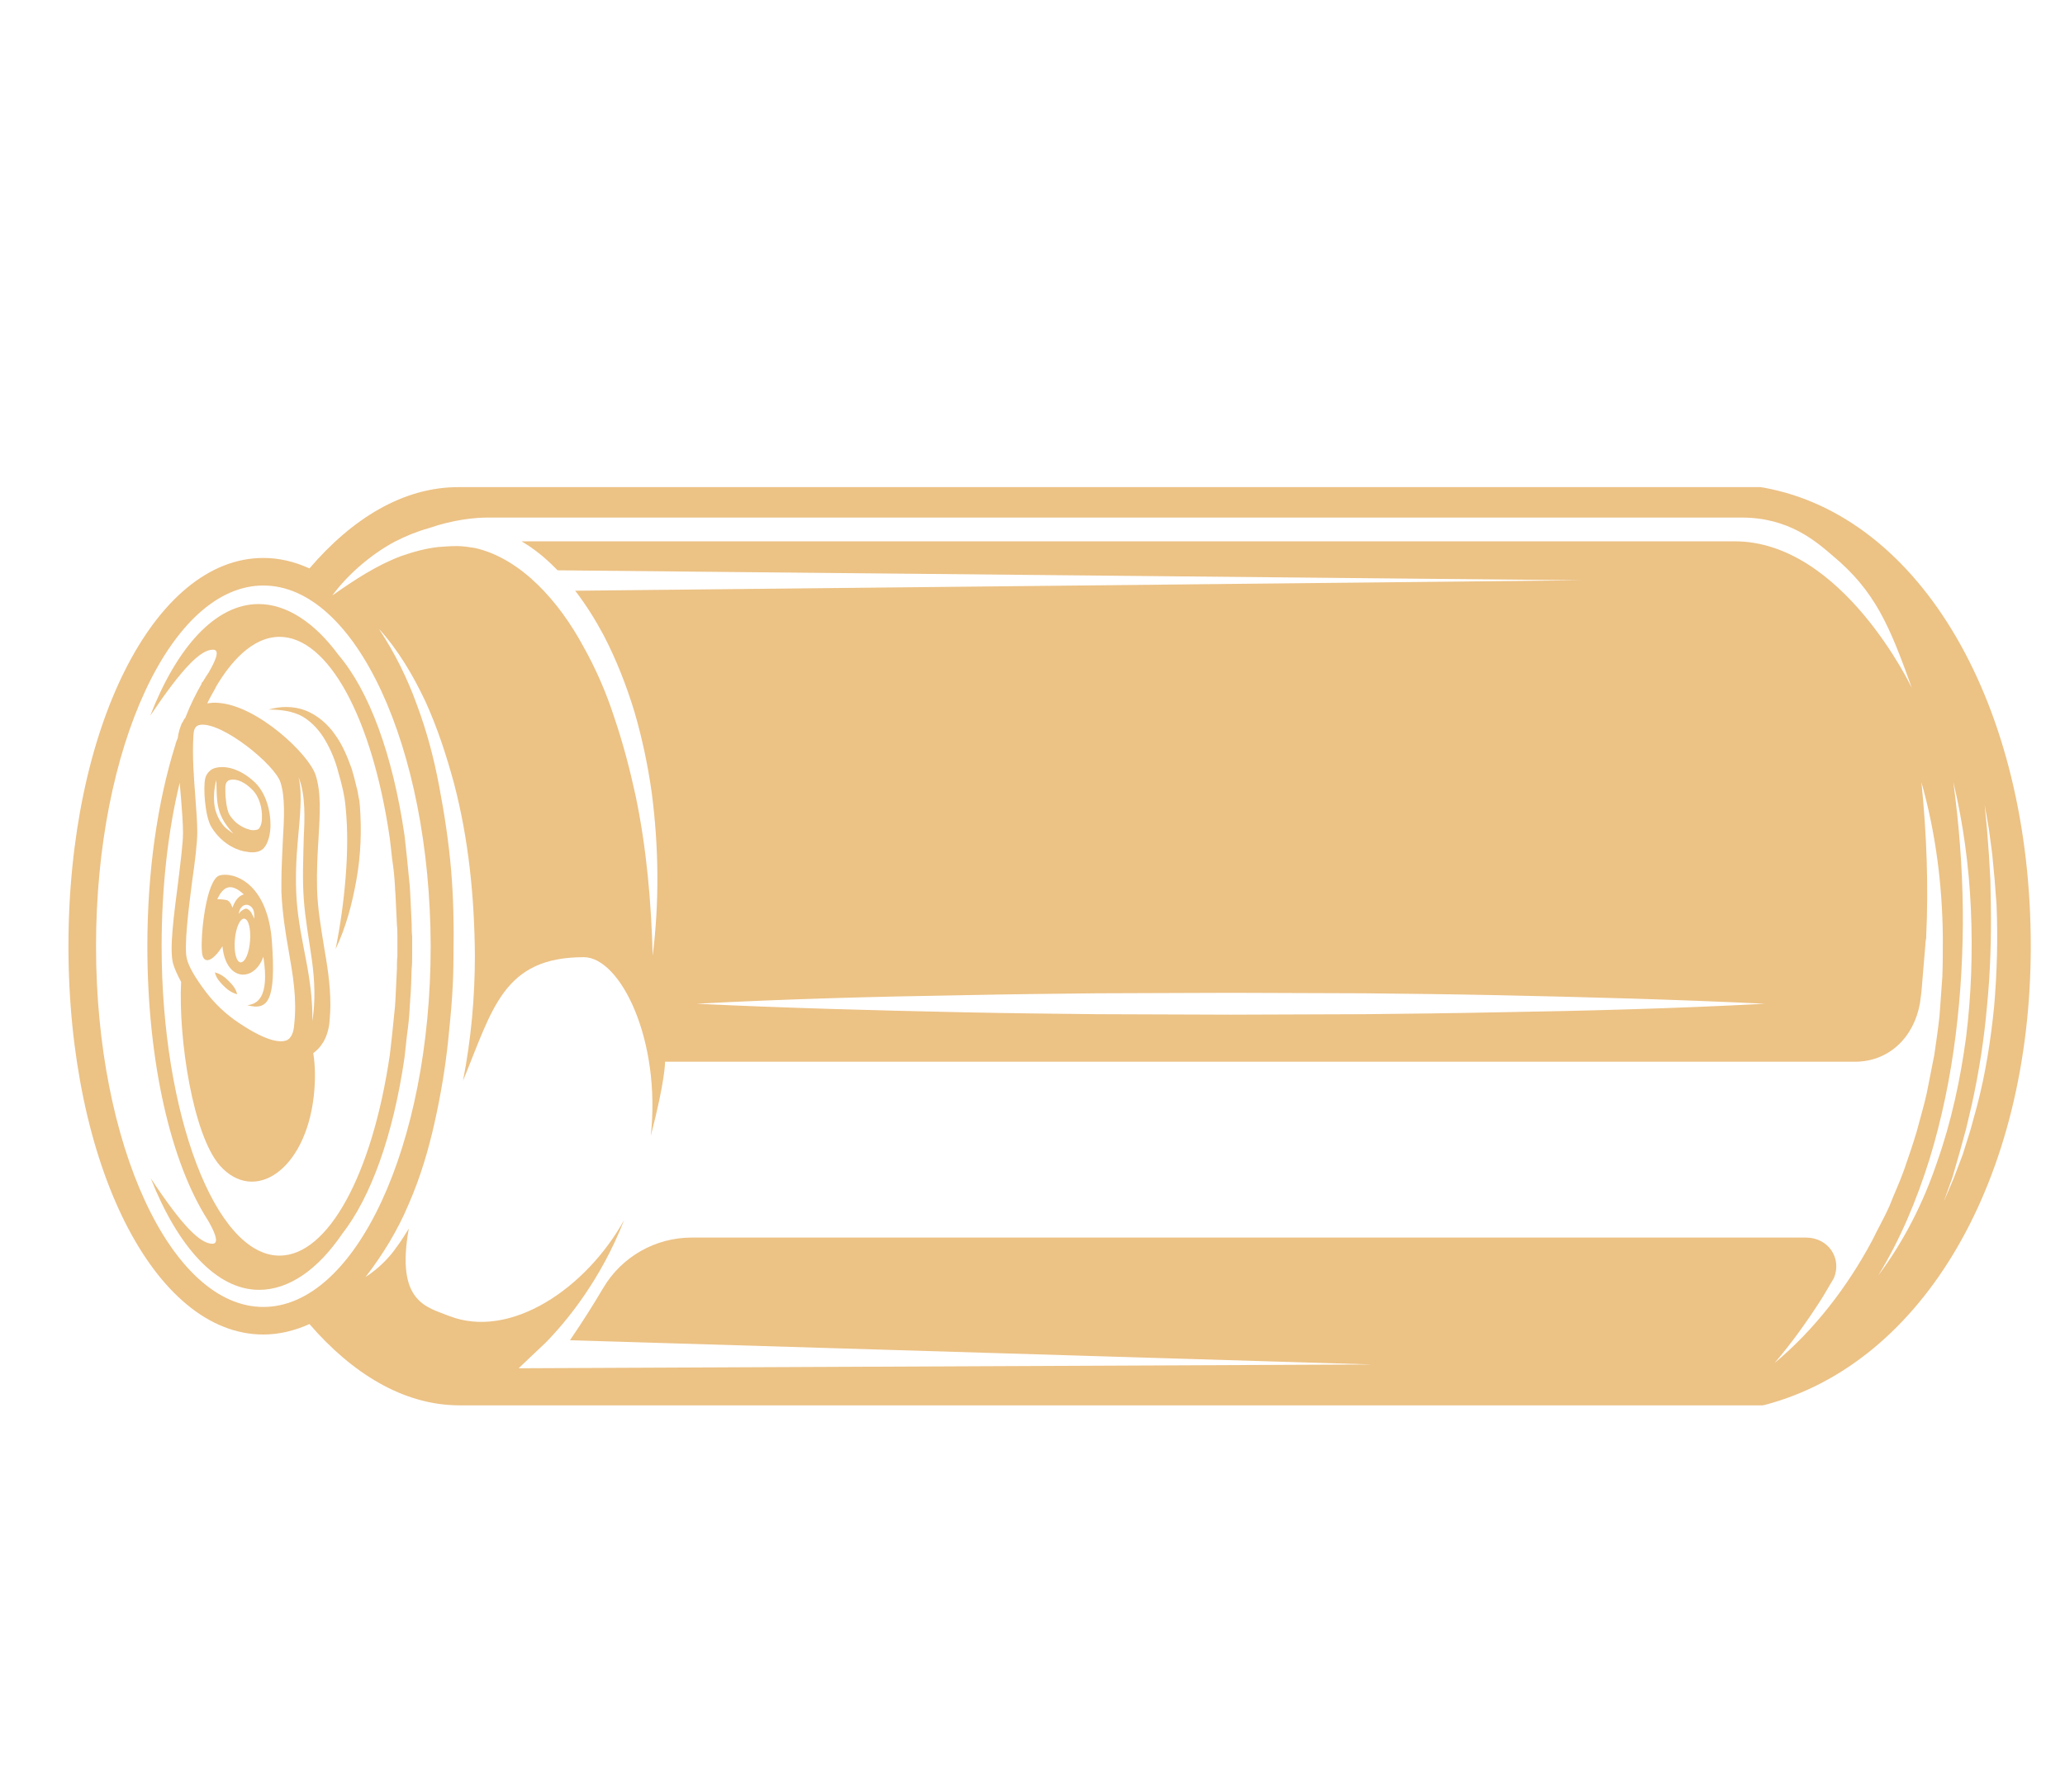 <?xml version="1.0" encoding="utf-8"?>
<!-- Generator: Adobe Illustrator 27.2.0, SVG Export Plug-In . SVG Version: 6.00 Build 0)  -->
<svg version="1.1" id="Layer_1" xmlns="http://www.w3.org/2000/svg" xmlns:xlink="http://www.w3.org/1999/xlink" x="0px" y="0px"
	 viewBox="0 0 434.4 377.1" style="enable-background:new 0 0 434.4 377.1;" xml:space="preserve">
<style type="text/css">
	.st0{opacity:0.75;fill:#ECC285;}
	.st1{fill:#FFFFFF;}
	.st2{opacity:0.85;fill:#FFFFFF;stroke:#000000;stroke-width:10;stroke-miterlimit:10;}
	.st3{opacity:0.75;fill:#FFFFFF;}
	.st4{fill:#FFFFFF;stroke:#000000;stroke-width:4;stroke-miterlimit:10;}
	.st5{fill:#ECC285;}
	.st6{opacity:0.59;fill-rule:evenodd;clip-rule:evenodd;fill:#FFFFFF;}
	.st7{fill-rule:evenodd;clip-rule:evenodd;fill:none;stroke:#FFFFFF;stroke-width:6.718;stroke-miterlimit:10;}
	.st8{fill-rule:evenodd;clip-rule:evenodd;fill:#FFFFFF;}
	.st9{fill-rule:evenodd;clip-rule:evenodd;fill:none;stroke:#000000;stroke-miterlimit:10;}
	.st10{opacity:0.38;fill:#FFFFFF;}
	.st11{opacity:0.48;fill-rule:evenodd;clip-rule:evenodd;fill:#FFFFFF;}
	.st12{opacity:0.5;fill:#FFFFFF;}
	.st13{fill:none;stroke:#FFFFFF;stroke-width:4;stroke-miterlimit:10;}
	.st14{fill:none;stroke:#FFFFFF;stroke-width:4;stroke-linecap:round;stroke-miterlimit:10;}
	.st15{fill:none;stroke:#ECC285;stroke-width:3;stroke-miterlimit:10;}
	.st16{fill:#ECC285;stroke:#ECC285;stroke-miterlimit:10;}
	.st17{fill:#ECC285;stroke:#ECC285;stroke-width:4;stroke-linecap:round;stroke-miterlimit:10;}
	.st18{fill:none;stroke:#FFFFFF;stroke-width:2;stroke-linecap:round;stroke-miterlimit:10;}
	.st19{opacity:0.53;fill:#FFFFFF;}
	.st20{opacity:0.58;fill:#FFFFFF;}
	.st21{fill:none;}
	.st22{fill:none;stroke:#FFFFFF;stroke-width:2;stroke-miterlimit:10;}
	.st23{fill:none;stroke:#ECC285;stroke-width:4;stroke-miterlimit:10;}
	.st24{fill:none;stroke:#FFFFFF;stroke-width:3;stroke-miterlimit:10;}
	.st25{fill:none;stroke:#ECC285;stroke-width:4;stroke-linecap:round;stroke-miterlimit:10;}
	.st26{fill-rule:evenodd;clip-rule:evenodd;fill:#ECC285;}
	.st27{fill:none;stroke:#ECC285;stroke-width:6;stroke-miterlimit:10;}
	.st28{fill:none;stroke:#ECC285;stroke-width:9;stroke-miterlimit:10;}
	.st29{fill:#F1F2F2;}
	.st30{fill:none;stroke:#ECC285;stroke-width:2;stroke-miterlimit:10;}
	.st31{display:none;}
	.st32{display:inline;fill:#FFFFFF;}
	.st33{fill:#FFE6C5;}
</style>
<g>
	<g>
		<g>
			<path class="st5" d="M65.1,278.6c-3.1,1.4-6.4,2.2-9.7,2.2c-23,0-41-35.9-41-81.7c0-45.8,18-81.7,41-81.7c3.4,0,6.6,0.8,9.7,2.2
				c9-10.5,19.7-17.1,31.3-17.1l273.9,0l0.7,0.1c33.1,6,56.2,45.7,56.2,96.5c0,48.9-22.5,87.7-55.9,96.5l-0.5,0.1l-274.4,0
				C84.8,295.6,74.1,289,65.1,278.6z M55.4,123.2c-19.4,0-35.2,34-35.2,75.9c0,41.8,15.8,75.9,35.2,75.9c19.4,0,35.2-34,35.2-75.9
				C90.5,157.2,74.8,123.2,55.4,123.2z M410.7,247.8c-0.6,1.7-1.2,3.3-1.8,5c0.7-1.6,1.4-3.2,2.1-4.9l1.9-5l1.6-5.1l1.4-5.1
				c1.8-6.9,2.9-13.9,3.6-21c0.6-7.1,0.8-14.2,0.5-21.3l-0.4-5.3l-0.5-5.3l-0.7-5.3c-0.3-1.7-0.6-3.5-0.9-5.2l0.5,5.3l0.4,5.3
				l0.3,5.3l0.1,5.3c0.1,7-0.1,14.1-0.8,21.1c-0.6,7-1.7,14-3.2,20.8l-1.2,5.1l-1.4,5.1L410.7,247.8z M83,114c-2.6,1.4-5,3.1-7.2,5
				c-2.2,1.9-4.2,4-5.9,6.3c4.7-3.3,9.4-6.4,14.5-8.3c2.6-0.9,5.1-1.6,7.8-1.9c1.3-0.1,2.6-0.2,3.9-0.2c1.3,0,2.5,0.2,3.8,0.4
				c4.9,1.1,9.4,4,13.2,7.7c3.8,3.7,7,8.2,9.6,13c2.7,4.8,4.9,9.9,6.6,15.2c1.8,5.3,3.2,10.7,4.4,16.2c2.3,11,3.3,22.3,3.6,33.7
				c1.4-11.3,1.3-22.8-0.2-34.3c-0.8-5.7-2-11.4-3.6-16.9c-1.7-5.6-3.8-11-6.5-16.2c-1.7-3.2-3.7-6.4-6-9.4l211.7-2.2L117.3,120
				c-0.2-0.2-0.4-0.4-0.6-0.6c-2.1-2.1-4.4-4-7-5.5l255.2,0c22.7,0,37.3,30.9,37.3,30.9c-4.7-13.1-7.7-20.4-16.7-27.9
				c-3.5-3-9.2-8-19.1-8l-263.8,0c-2.5,0-7.1,0.4-12.3,2.2C87.8,111.8,85.3,112.8,83,114z M385.8,268.9c-0.8,1.3-1.5,2.6-2.3,3.9
				l-0.7,1.1c-2.9,4.5-6,8.8-9.5,12.9c8.4-7,15.3-16,20.5-25.7c1.2-2.5,2.6-4.9,3.7-7.4c1-2.6,2.2-5.1,3.1-7.7
				c0.9-2.6,1.8-5.2,2.6-7.9c0.7-2.7,1.5-5.3,2.1-8c0.5-2.7,1.1-5.4,1.6-8.1c0.4-2.7,0.8-5.5,1.1-8.2l0.6-8.3
				c0.1-2.8,0.1-5.5,0.1-8.3c-0.1-11-1.5-22-4.5-32.6c1.1,10.9,1.5,21.7,1,32.5c0,0.3,0,0.5-0.1,0.8l-0.9,10.8l-0.3,2.3
				c-1.2,7.1-6.4,12.4-13.7,12.4l-250.3,0c0,0,0.1,3.7-3,15.6c2.2-20.2-6.4-37.6-14.1-37.6c-17,0-19.2,11-25.4,26
				c1.7-8.7,2.5-17.5,2.5-26.4c-0.1-12.2-1.3-24.4-4.4-36.2c-1.6-5.9-3.5-11.7-6-17.2c-2.6-5.5-5.7-10.8-9.8-15.3c3.3,5,6,10.4,8,16
				c2.1,5.6,3.6,11.3,4.7,17.2c1.1,5.8,2,11.7,2.5,17.6c0.5,5.9,0.6,11.9,0.5,17.8c0,3-0.1,5.9-0.3,8.9c-0.2,3-0.5,5.9-0.8,8.9
				c-0.6,5.9-1.6,11.8-2.9,17.6c-1.3,5.8-3,11.5-5.4,17c-2.3,5.5-5.4,10.6-9.1,15.4c2.6-1.7,4.9-3.9,6.6-6.4
				c0.9-1.2,1.7-2.5,2.5-3.8c-2.8,15.6,3.8,16.5,8.5,18.4c12.9,5,28.8-5.8,36.8-20.2c-4.9,12.6-12.1,21.3-16.5,25.8l-3.6,3.4
				c-0.1,0.1-0.1,0.1-0.1,0.1h0l-2,1.9l179.5-0.8L119.9,282c2.6-3.8,5-7.6,7-11c3.9-6.6,11-10.6,18.6-10.6l234.4,0
				C384.6,260.4,387.5,264.7,385.8,268.9z M395.1,268.4c5.4-7.2,9.5-15.3,12.4-23.9c3-8.5,4.9-17.4,6.1-26.3c1.1-8.9,1.4-18,1-27
				c-0.4-9-1.6-17.9-3.7-26.7c1.2,8.9,1.9,17.8,2,26.7c0.1,8.9-0.4,17.8-1.5,26.6c-1.1,8.8-2.9,17.6-5.5,26.1
				C403.2,252.5,399.8,260.7,395.1,268.4z M258.9,208.9l-28.1,0.1c-9.4,0.1-18.7,0.2-28.1,0.4c-18.7,0.3-37.4,0.8-56.2,1.8
				c18.7,0.9,37.4,1.4,56.2,1.8c9.4,0.2,18.7,0.3,28.1,0.4l28.1,0.1l28.1-0.1c9.4-0.1,18.7-0.2,28.1-0.4c18.7-0.3,37.4-0.8,56.2-1.8
				c-18.7-0.9-37.4-1.4-56.2-1.8c-9.4-0.2-18.7-0.3-28.1-0.4L258.9,208.9z"/>
			<path class="st5" d="M44.7,261.7c1.6,0,0.3-2.8-1-5C36,244.7,31,223.6,31,199.1c0-15.6,2.1-30.3,5.9-42.4
				c0.1-0.5,0.3-0.9,0.5-1.4c0.1-1,0.4-2,0.8-3c0-0.1,0.1-0.2,0.2-0.3c0.1-0.1,0.1-0.3,0.2-0.4c0.1-0.2,0.2-0.4,0.4-0.6
				c1-2.6,2.2-5,3.4-7.1l0-0.2l0.3-0.3c0.4-0.7,0.8-1.3,1.2-1.9c1.2-2.1,2.6-4.8,0.9-4.8c-2.6,0-6.4,3.8-13.2,13.9
				c5.6-14.4,13.7-23.5,22.8-23.5c5.9,0,11.8,3.9,16.8,10.7c6.4,7.5,11.4,20.8,13.9,38l0.2,1.8c0.1,0.9,0.2,1.8,0.3,2.8
				c0.2,2,0.4,4,0.6,6c0,0.5,0.1,1.1,0.1,1.6c0.1,2.1,0.2,4.3,0.3,6.4c0,0.9,0,1.7,0.1,2.6l0,0.2c0,0.6,0,1.2,0,1.9
				c0,0.6,0,1.3,0,1.9l0,0.2c0,0.9,0,1.8-0.1,2.6c-0.1,2.1-0.1,4.3-0.3,6.4c0,0.6-0.1,1.1-0.1,1.7c-0.1,2-0.3,3.9-0.6,6
				c-0.1,0.9-0.2,1.8-0.3,2.8l-0.2,1.8c-2.4,16.5-7.1,29.4-13.1,37.1c-5.1,7.5-11.2,11.8-17.5,11.8c-9,0-17.1-9.1-22.8-23.5
				C38.3,257.9,42.1,261.7,44.7,261.7z M41.1,167.8c0.2,2.7,0.4,5.2,0.4,7.3c0,2.3-0.5,6.3-1.1,10.5c-0.8,6.1-1.7,13.7-1.1,16.1
				c0.4,1.7,1.8,4.1,4,7v0c1.9,2.5,4.2,4.7,6.9,6.5c6.4,4.3,9,4.1,10.1,3.7c0.9-0.4,1.5-1.6,1.6-3.4c0.6-5.4-0.3-10.4-1.2-15.6
				c-0.7-3.9-1.3-7.9-1.5-12.2c0-0.7,0-1.4,0-2.1c0-3.1,0.2-6,0.3-8.7c0.3-4.9,0.5-9.2-0.5-12.3c-1.2-3.7-12.1-12.6-16.8-12.1
				c-0.5,0.1-1.4,0.2-1.5,2.1C40.4,159.1,40.8,163.7,41.1,167.8z M64,169.9c-0.1-2.2-0.4-4.4-1.2-6.4c0.5,2.1,0.5,4.3,0.4,6.4
				c-0.1,2.1-0.3,4.3-0.5,6.4c-0.4,4.3-0.6,8.6-0.3,13c0.3,4.4,1.2,8.6,2,12.8c0.8,4.2,1.4,8.5,1.3,12.8c0.7-4.3,0.5-8.7-0.1-13
				c-0.6-4.3-1.4-8.5-1.7-12.8c-0.3-4.2-0.1-8.5,0-12.9C64,174.2,64.1,172.1,64,169.9z M58.8,134c-5.8,0-10.4,5.5-13.3,10.4
				l-0.3,0.6c-0.5,0.9-1.1,1.9-1.6,3c0.7-0.1,1.5-0.2,2.4-0.1c8.2,0.6,19,10.8,20.4,15.2c1.2,3.7,0.9,8.2,0.6,13.4
				c-0.2,3.1-0.4,6.7-0.3,10.5c0.1,4.1,0.8,8,1.4,11.8c0.7,4.1,1.4,8.2,1.4,12.6c0,1.3-0.1,2.5-0.2,3.8c-0.4,3.4-1.9,5.3-3.4,6.4
				c0.4,2.5,0.5,5.5,0.1,9.1c-1.8,15.6-12.5,22.6-19.7,14.6c-5.7-6.4-8.8-26.7-8.2-38.7c-0.8-1.5-1.4-2.8-1.7-3.9
				c-0.8-3,0.2-10.3,1.1-17.3c0.5-4.1,1-8.1,1-10.1c0-2.1-0.2-4.5-0.4-7.1c-0.1-1.1-0.2-2.3-0.3-3.5c-2.5,10.3-3.8,22.2-3.8,34.4
				c0,35.3,11.3,65.1,24.8,65.1c10.2,0,19.5-17,23.2-42.2l0.2-1.7c0.1-0.9,0.2-1.8,0.3-2.7c0.2-2.1,0.4-4,0.6-5.9
				c0-0.5,0.1-1.1,0.1-1.6c0.1-2.1,0.2-4.2,0.3-6.3c0-0.9,0-1.7,0.1-2.6l0-0.2c0-0.6,0-1.2,0-1.8c0-0.6,0-1.2,0-1.8l0-0.2
				c0-0.9,0-1.7-0.1-2.6c-0.1-2.2-0.2-4.3-0.3-6.3c0-0.5-0.1-1-0.1-1.6c-0.1-2-0.3-4-0.6-5.9c-0.1-0.9-0.2-1.8-0.3-2.7l-0.2-1.7
				C78.3,150.9,69,134,58.8,134z"/>
			<path class="st5" d="M44.4,173.9c-1.3-2.3-1.7-8.4-1.2-10.2c0.2-0.8,0.8-1.5,1.5-1.9c2-0.9,5.5-0.4,8.9,2.8
				c2.4,2.3,3.3,6.1,3.3,8.8c0,0.2,0,0.4,0,0.6c-0.1,2.3-0.8,4.1-1.8,4.8c-0.7,0.5-1.9,0.7-3.3,0.4
				C50.7,179.1,46.9,178.1,44.4,173.9z M48.1,164.2c-0.3,0.2-0.5,0.4-0.6,0.8c-0.1,0.3-0.1,0.8-0.1,1.4c0,1.6,0.3,3.9,0.8,4.9
				c1.5,2.5,3.7,3.1,4.4,3.3c0.9,0.2,1.4,0,1.7-0.1c0.5-0.4,0.8-1.3,0.8-2.4c0.1-1.9-0.5-4.5-2.1-6C50.9,164,49.1,163.8,48.1,164.2z
				 M45.5,164.1c-0.5,2-0.7,4.2-0.2,6.3c0.3,1,0.7,2,1.4,2.9c0.6,0.9,1.5,1.5,2.4,2.1c-1.4-1.5-2.6-3.2-3.1-5.2
				C45.5,168.3,45.6,166.2,45.5,164.1z"/>
			<path class="st5" d="M52,211.5c1.9-0.2,4.8-1.3,3.4-10.2c-1.9,5.4-7.9,5.3-8.6-2.2c-2.1,3.3-4,3.9-4.3,1.4
				c-0.4-3.7,0.9-15.5,3.7-16.3c2.8-0.8,10.1,1.4,11,13.9C58.1,210.6,56.4,212.7,52,211.5z M51.3,188.2c-3-2.8-4.5-1.3-5.6,1
				c0,0,1.2,0,2,0.2s1.2,1.6,1.2,1.6S49.6,188.6,51.3,188.2z M53.4,191.8c-0.1-0.5-0.4-1-1-1.3c-0.6-0.3-1.3,0-1.6,0.4
				c-0.4,0.4-0.5,0.9-0.6,1.4c0.3-0.4,0.6-0.7,1-0.9c0.3-0.2,0.7-0.3,0.9-0.1c0.3,0.1,0.6,0.5,0.8,0.8c0.2,0.4,0.4,0.8,0.6,1.2
				C53.5,192.8,53.5,192.3,53.4,191.8z M52.6,198c0.2-2.5-0.3-4.6-1.2-4.7c-0.9-0.1-1.8,1.9-2,4.5c-0.2,2.5,0.3,4.6,1.2,4.7
				C51.6,202.5,52.4,200.5,52.6,198z"/>
			<path class="st5" d="M49.9,209.2c-1.2-0.3-2.1-1-2.9-1.8c-0.8-0.8-1.5-1.6-1.8-2.8c1.2,0.3,2.1,1,2.9,1.8
				C48.9,207.2,49.6,208,49.9,209.2z"/>
			<path class="st5" d="M56.5,149.3c2.4-0.7,5.2-0.8,7.8,0.2c2.5,1,4.7,2.9,6.2,5.1c1.6,2.2,2.6,4.7,3.5,7.2c0.4,1.3,0.7,2.5,1,3.8
				c0.2,0.6,0.3,1.3,0.4,1.9l0.2,1c0,0.3,0.1,0.7,0.1,1c0.4,5.3,0.2,10.4-0.7,15.5c-0.9,5.1-2.2,10.1-4.4,14.7c1-5,1.7-10,2.1-15
				c0.4-5,0.5-10,0-14.9c-0.2-2.4-0.8-4.8-1.5-7.2c-0.6-2.4-1.5-4.6-2.7-6.7c-1.2-2.1-2.8-3.9-4.8-5.1
				C61.6,149.6,59,149.3,56.5,149.3z"/>
		</g>
	</g>
</g>
</svg>
